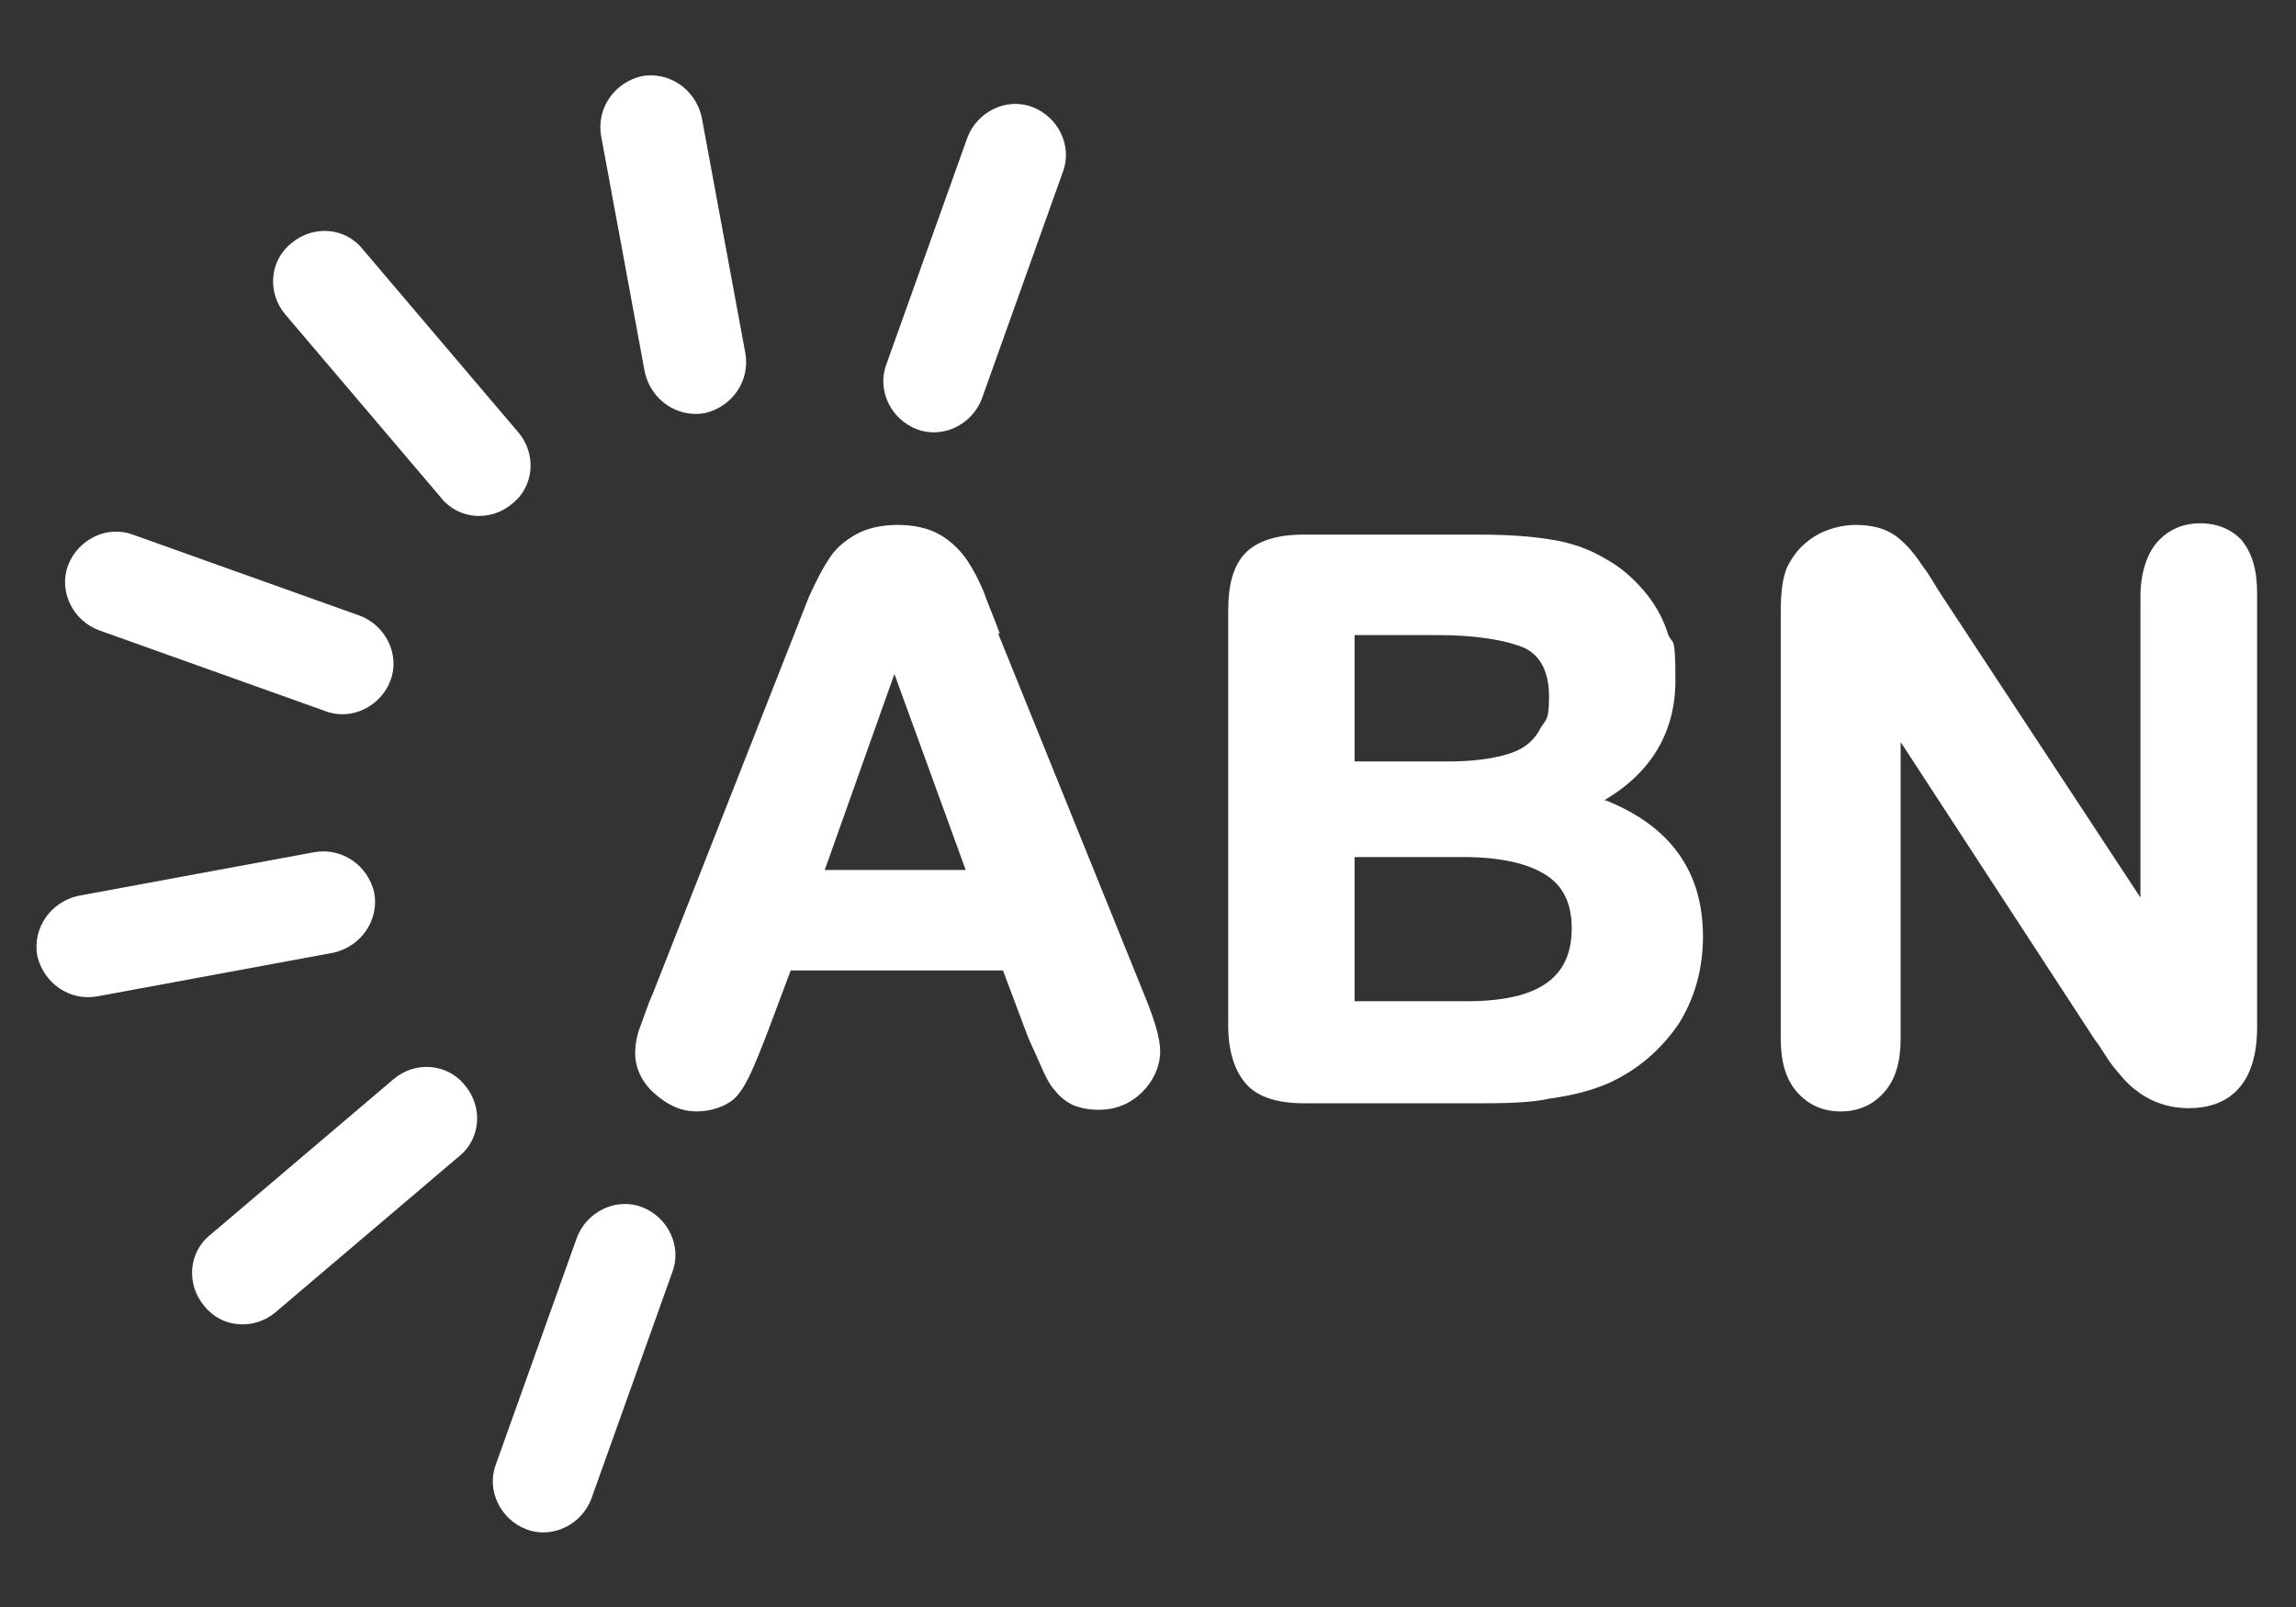 <svg xmlns="http://www.w3.org/2000/svg" id="Ebene_2_Kopie" data-name="Ebene 2 Kopie" viewBox="0 0 141.7 99.2"><rect x="0" y="0" width="141.7" height="99.2" fill="#333333" stroke="none"/><defs><style>      .cls-1 {        fill-rule: evenodd;      }      .cls-1, .cls-2 {        fill: #fff;        stroke-width: 0px;      }    </style></defs><g><path class="cls-1" d="M46,21.8c.3,1.7-.8,3.3-2.5,3.7h0c-1.7.3-3.3-.8-3.7-2.5l-2.7-14.6c-.3-1.7.8-3.3,2.5-3.7h0c1.7-.3,3.3.8,3.7,2.5l2.7,14.6Z"></path><path class="cls-1" d="M32,26.7c1.1,1.3,1,3.3-.4,4.4h0c-1.3,1.1-3.3,1-4.4-.4l-9.6-11.3c-1.1-1.3-1-3.3.4-4.4h0c1.3-1.1,3.3-1,4.4.4l9.6,11.3Z"></path><path class="cls-1" d="M22.2,38c1.6.6,2.5,2.4,1.9,4h0c-.6,1.6-2.4,2.5-4,1.9l-14-5c-1.6-.6-2.5-2.4-1.9-4h0c.6-1.6,2.4-2.5,4-1.9l14,5Z"></path><path class="cls-1" d="M19.4,52.6c1.7-.3,3.3.8,3.7,2.5h0c.3,1.7-.8,3.3-2.5,3.7l-14.6,2.7c-1.7.3-3.3-.8-3.7-2.5h0c-.3-1.7.8-3.3,2.5-3.7,0,0,14.6-2.7,14.6-2.7Z"></path><path class="cls-1" d="M24.3,66.6c1.3-1.1,3.3-1,4.4.4h0c1.1,1.3,1,3.3-.4,4.4l-11.3,9.6c-1.3,1.1-3.3,1-4.4-.4h0c-1.1-1.3-1-3.3.4-4.4l11.3-9.6Z"></path><g><path class="cls-1" d="M35.6,76.4c.6-1.6,2.4-2.5,4-1.9h0c1.6.6,2.5,2.4,1.9,4l-5,14c-.6,1.6-2.4,2.5-4,1.9h0c-1.6-.6-2.5-2.4-1.9-4l5-14Z"></path><path class="cls-1" d="M59.7,8.5c.6-1.6,2.4-2.5,4-1.9h0c1.6.6,2.5,2.4,1.9,4l-5,14c-.6,1.6-2.4,2.5-4,1.9h0c-1.6-.6-2.5-2.4-1.9-4,0,0,5-14,5-14Z"></path></g></g><g><path class="cls-2" d="M61.7,39.1c-.4-1.1-.8-2-1-2.6-.3-.7-.6-1.3-1-1.9-.4-.6-1-1.2-1.7-1.6-.7-.4-1.6-.6-2.6-.6s-1.9.2-2.6.6c-.7.4-1.3.9-1.7,1.6-.4.6-.8,1.4-1.2,2.3l-9.6,24.4c-.4.9-.6,1.6-.8,2.1s-.3,1.1-.3,1.6c0,.9.4,1.8,1.2,2.5s1.6,1.1,2.6,1.1,2.1-.4,2.6-1.1c.5-.6,1-1.8,1.7-3.6l1.5-4h13.1l1.5,4c.2.5.5,1.1.8,1.8.3.7.6,1.3.9,1.6.3.4.7.7,1.1.9.5.2,1,.3,1.6.3,1.1,0,2-.4,2.7-1.1s1.1-1.6,1.1-2.5-.4-2.1-1.1-3.8l-8.9-22h.1ZM59.6,53.7h-8.7l4.3-12.1s4.4,12.1,4.4,12.1Z"></path><path class="cls-2" d="M99,49.4c2.9-1.7,4.4-4.2,4.4-7.4s-.2-2-.5-3c-.3-.9-.8-1.8-1.5-2.6s-1.4-1.4-2.3-1.9c-1-.6-2.1-1-3.4-1.2-1.2-.2-2.7-.3-4.3-.3h-11c-1.6,0-2.8.4-3.5,1.1-.8.8-1.1,2-1.1,3.6v25.6c0,1.6.4,2.8,1.1,3.6.7.8,1.9,1.2,3.6,1.2h10.4c1.8,0,3.4,0,4.8-.3,1.4-.2,2.6-.5,3.7-1,1.7-.8,3.1-2,4.2-3.6,1-1.6,1.5-3.4,1.5-5.4,0-4-2-6.8-6-8.4h0ZM97,57.3c0,3.1-2.1,4.5-6.5,4.5h-6.9v-8.9h6.7c2.3,0,4,.4,5.1,1.1,1.1.7,1.6,1.8,1.6,3.3ZM95.1,44.9c-.4.8-1,1.3-1.9,1.6s-2.2.5-3.8.5h-5.8v-7.8h5.1c2.4,0,4.2.3,5.4.8,1,.5,1.5,1.5,1.5,3s-.2,1.4-.5,1.9Z"></path><path class="cls-2" d="M138.5,33.5c-.7-.8-1.6-1.2-2.7-1.2s-2,.4-2.7,1.2c-.6.7-1,1.9-1,3.3v18.6l-12.3-18.7c-.4-.6-.7-1.2-1.1-1.7-.4-.6-.7-1-1.1-1.4s-.8-.7-1.3-.9-1.1-.3-1.8-.3-1.7.2-2.5.7-1.3,1.1-1.7,1.9c-.3.7-.4,1.6-.4,2.8v26.3c0,1.4.3,2.5,1,3.3s1.6,1.2,2.7,1.2,2-.4,2.7-1.2c.7-.8,1-1.9,1-3.3v-18.3l12,18.4c.4.5.7,1.1,1.1,1.6.4.5.8,1,1.3,1.4s1,.7,1.6.9c.5.2,1.2.3,1.8.3,1.9,0,4.2-.9,4.2-5v-26.8c0-1.4-.3-2.5-1-3.3l.2.2Z"></path></g></svg>